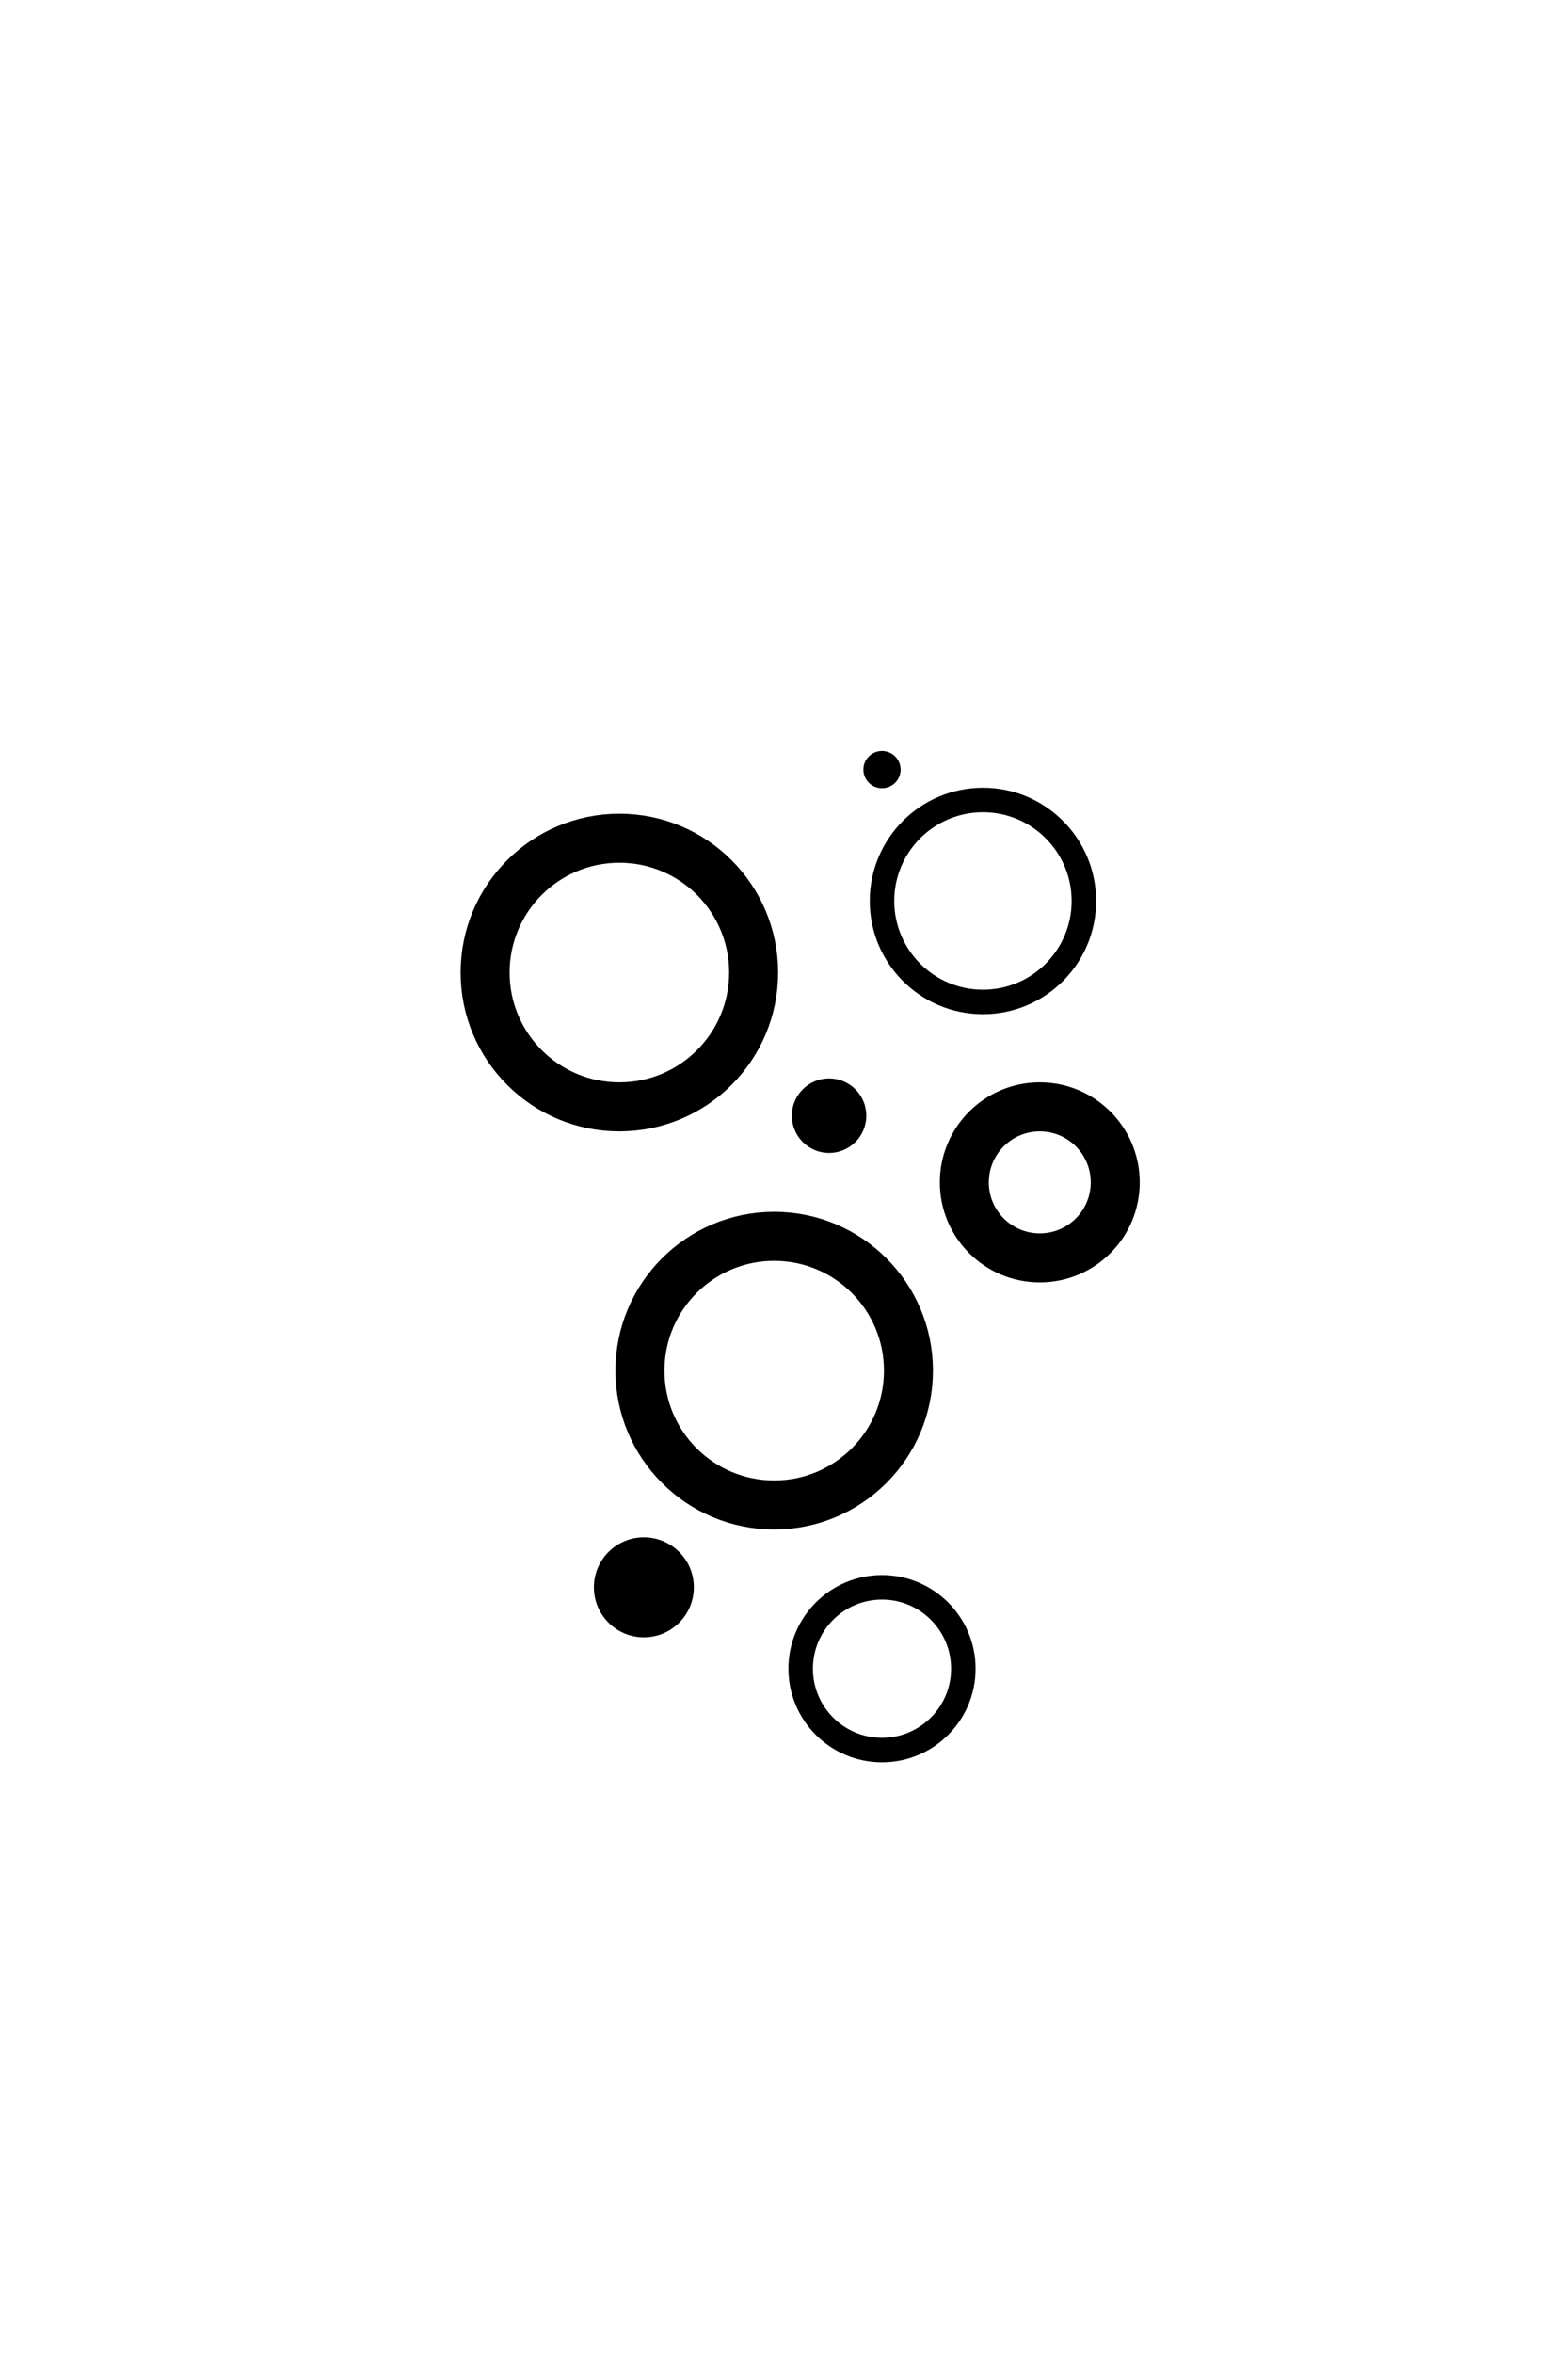 <?xml version="1.0" encoding="UTF-8"?>
<svg id="Calque_2" data-name="Calque 2" xmlns="http://www.w3.org/2000/svg" viewBox="0 0 16 24">
  <defs>
    <style>
      .cls-1, .cls-2, .cls-3 {
        fill: none;
      }

      .cls-2 {
        stroke-width: .25px;
      }

      .cls-2, .cls-3 {
        stroke: #000;
        stroke-miterlimit: 10;
      }

      .cls-3 {
        stroke-width: .5px;
      }
    </style>
  </defs>
  <g id="Calque_1-2" data-name="Calque 1">
    <g>
      <g>
        <circle cx="8.46" cy="11.38" r=".38"/>
        <circle cx="6.57" cy="16.19" r=".51"/>
        <circle class="cls-3" cx="7.9" cy="13.98" r="1.37"/>
        <circle class="cls-3" cx="10.61" cy="12.06" r=".77"/>
        <circle class="cls-2" cx="9" cy="17.02" r=".83"/>
        <circle class="cls-3" cx="6.32" cy="9.92" r="1.37"/>
        <circle class="cls-2" cx="10.03" cy="9.19" r="1.03"/>
        <circle cx="9" cy="7.85" r=".19"/>
      </g>
      <rect class="cls-1" width="16" height="24"/>
    </g>
  </g>
</svg>